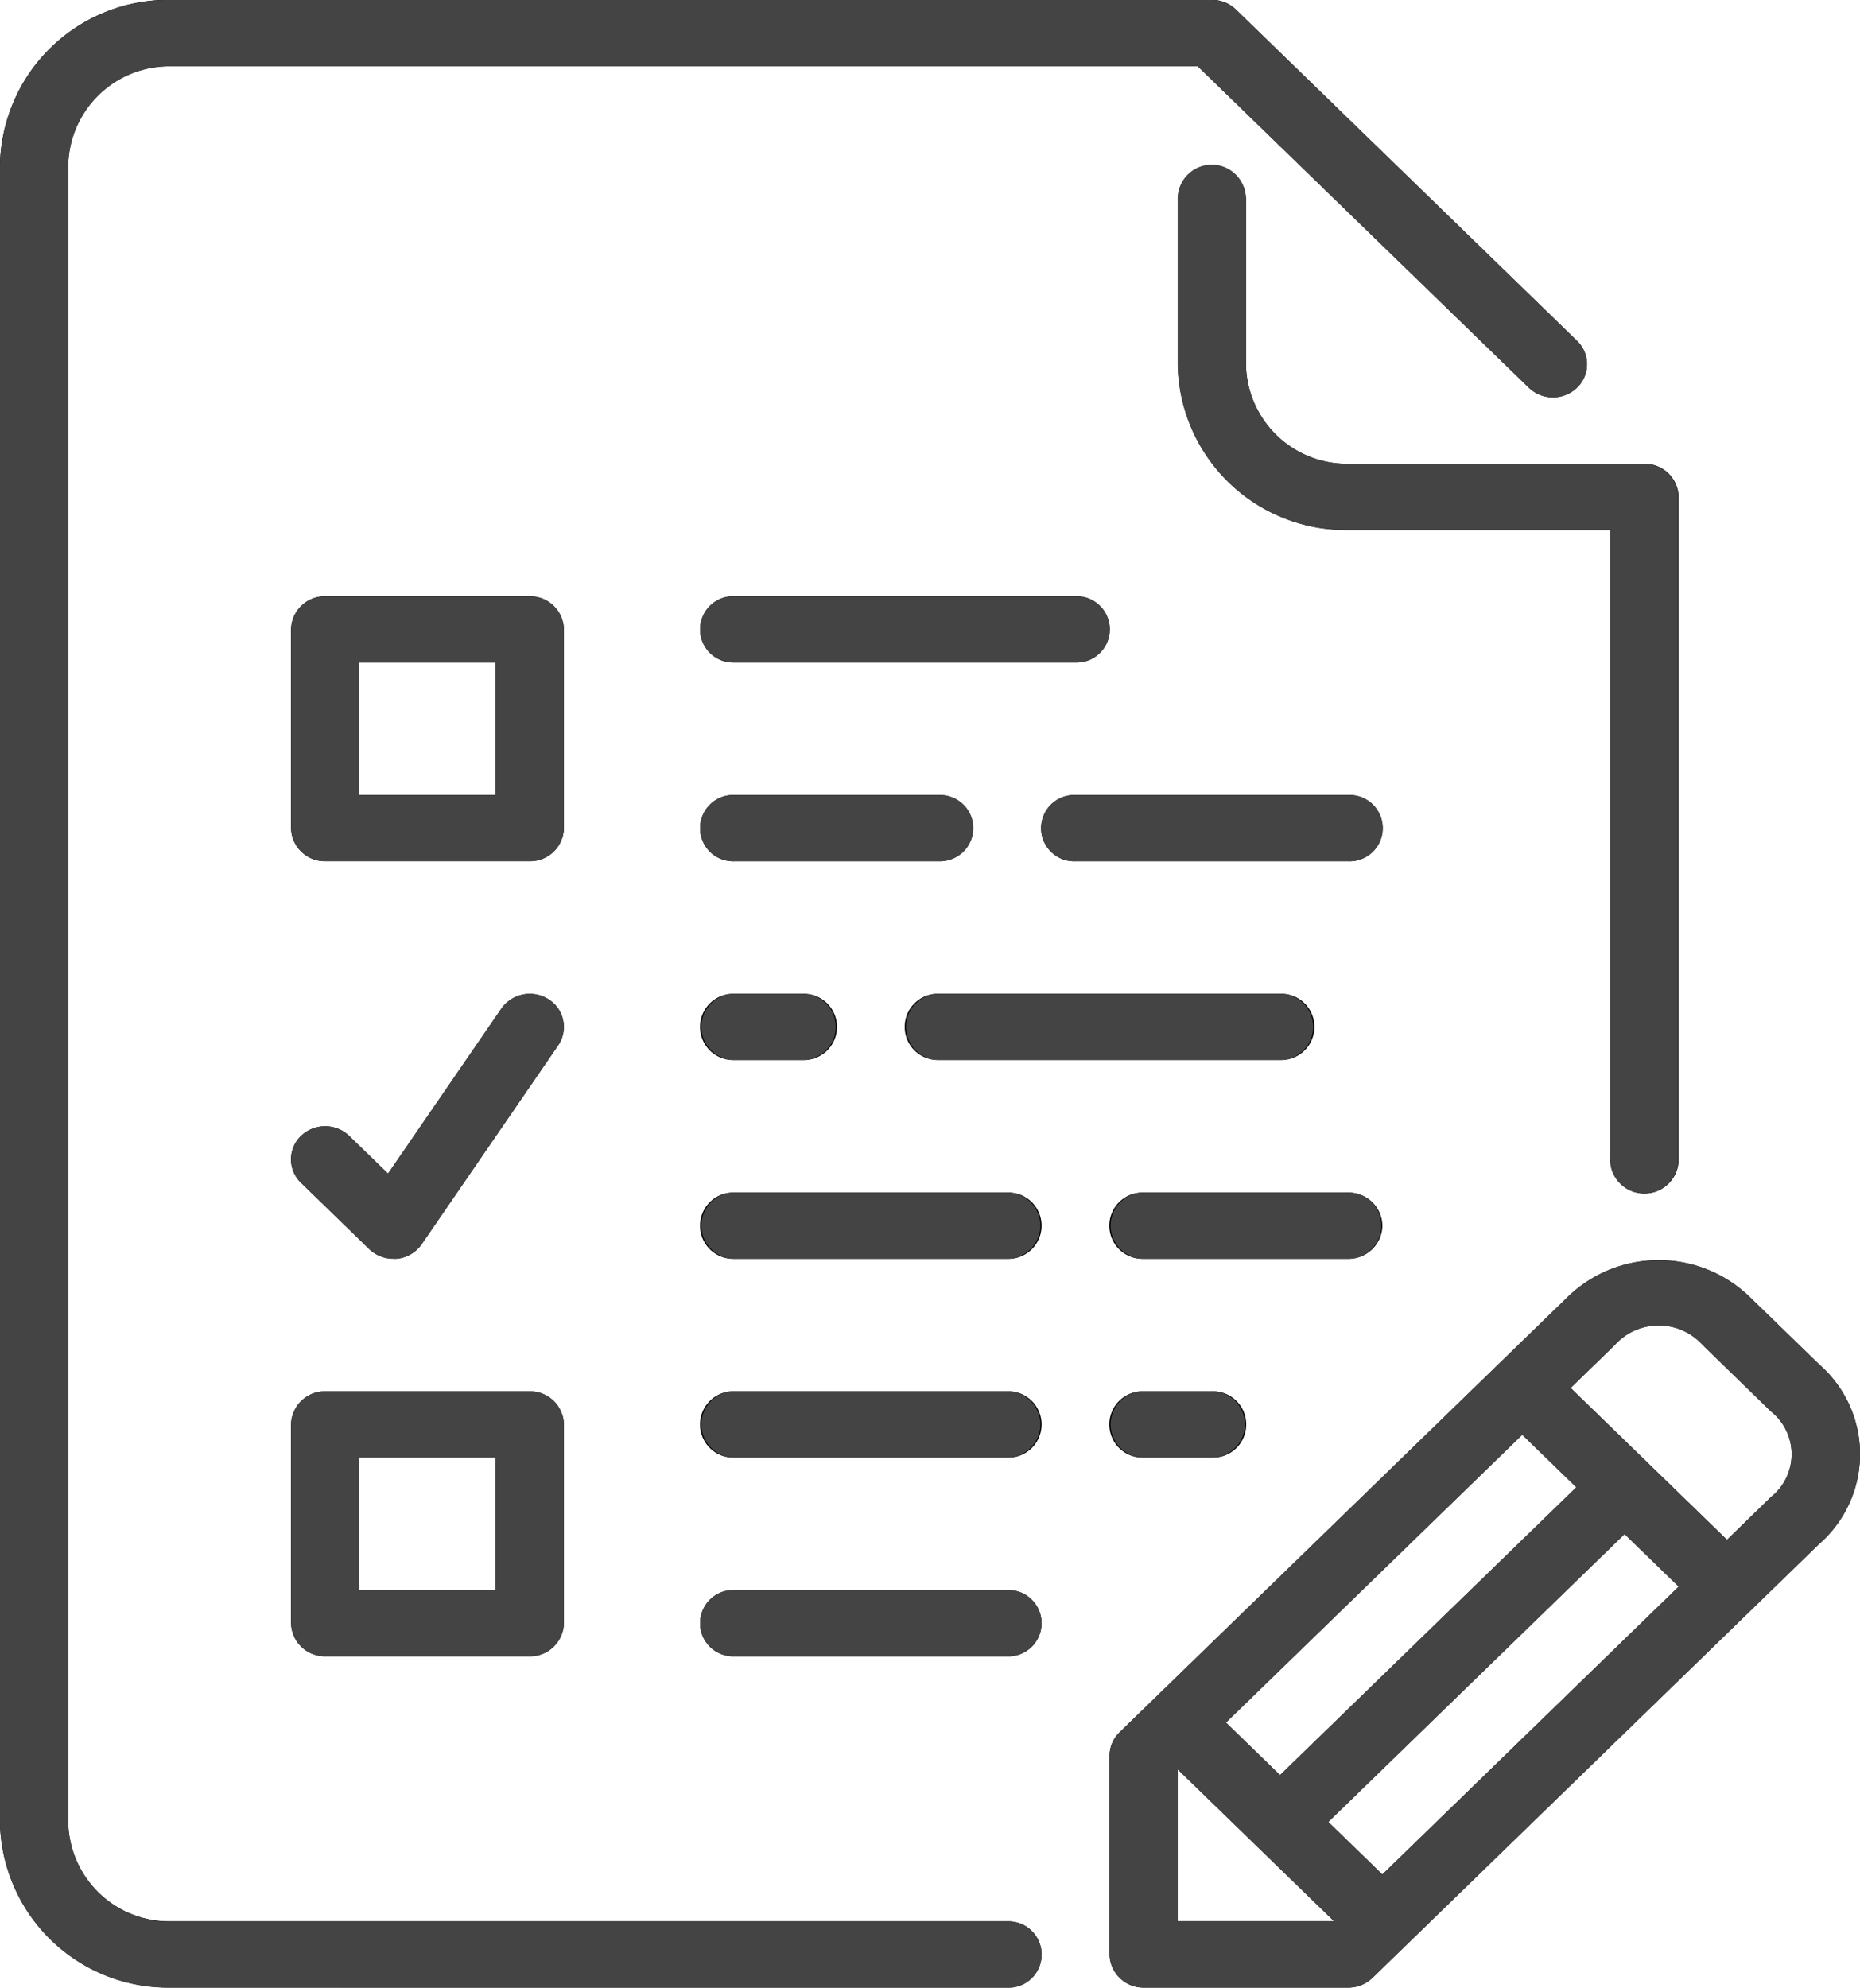 <?xml version="1.0" encoding="utf-8"?>
<svg xmlns="http://www.w3.org/2000/svg" width="44" height="47.001" viewBox="0 0 44 47.001">
  <g id="Objet_dynamique_vectoriel" data-name="Objet dynamique vectoriel" transform="translate(-330 -1749)">
    <g id="Objet_dynamique_vectoriel-2" data-name="Objet dynamique vectoriel" transform="translate(301.755 1738.375)">
      <g id="Groupe_19" data-name="Groupe 19">
        <path id="Tracé_66" data-name="Tracé 66" d="M60.947,39.608a.8.8,0,0,0-.806-.783H55.3a.784.784,0,1,0,0,1.567H60.14A.8.8,0,0,0,60.947,39.608Z"/>
        <path id="Tracé_67" data-name="Tracé 67" d="M57.72,19.242V15.325a.807.807,0,0,0-1.613,0v3.917a3.981,3.981,0,0,0,4.034,3.917h6.2V38.041a.807.807,0,0,0,1.614,0V22.375a.8.8,0,0,0-.807-.783h-7A2.389,2.389,0,0,1,57.72,19.242Z"/>
        <path id="Tracé_68" data-name="Tracé 68" d="M60.14,29.425H53.685a.784.784,0,1,0,0,1.567H60.14a.784.784,0,1,0,0-1.567Z"/>
        <path id="Tracé_69" data-name="Tracé 69" d="M51.266,30.208a.8.8,0,0,0-.807-.783H45.618a.784.784,0,1,0,0,1.567h4.841A.8.8,0,0,0,51.266,30.208Z"/>
        <path id="Tracé_70" data-name="Tracé 70" d="M45.618,34.125a.784.784,0,1,0,0,1.567h1.614a.784.784,0,1,0,0-1.567Z"/>
        <path id="Tracé_71" data-name="Tracé 71" d="M45.618,26.292h8.067a.784.784,0,1,0,0-1.567H45.618a.784.784,0,1,0,0,1.567Z"/>
        <path id="Tracé_72" data-name="Tracé 72" d="M50.459,35.691h8.067a.784.784,0,1,0,0-1.567H50.459a.784.784,0,1,0,0,1.567Z"/>
        <path id="Tracé_73" data-name="Tracé 73" d="M55.3,43.525a.784.784,0,1,0,0,1.567h1.613a.784.784,0,1,0,0-1.567Z"/>
        <path id="Tracé_74" data-name="Tracé 74" d="M52.072,38.825H45.618a.784.784,0,1,0,0,1.567h6.454a.784.784,0,1,0,0-1.567Z"/>
        <path id="Tracé_75" data-name="Tracé 75" d="M52.072,43.525H45.618a.784.784,0,1,0,0,1.567h6.454a.784.784,0,1,0,0-1.567Z"/>
        <path id="Tracé_76" data-name="Tracé 76" d="M71.281,42.891l-1.614-1.567a3.094,3.094,0,0,0-4.368,0L54.729,51.588a.773.773,0,0,0-.236.554v4.7a.8.8,0,0,0,.807.783H60.14a.822.822,0,0,0,.57-.229l10.57-10.264A2.814,2.814,0,0,0,71.281,42.891Zm-7.025,1.661,1.28,1.242L58.526,52.6l-1.28-1.242Zm-8.15,11.506V52.466l3.7,3.592Zm4.84-1.108-1.279-1.242L66.676,46.9l1.28,1.243Zm9.193-8.926L69.1,47.037l-3.7-3.592,1.043-1.013a1.4,1.4,0,0,1,2.086,0L70.139,44A1.292,1.292,0,0,1,70.139,46.024Z"/>
        <path id="Tracé_77" data-name="Tracé 77" d="M52.072,56.058H32.278a2.389,2.389,0,0,1-2.42-2.35V14.541a2.389,2.389,0,0,1,2.42-2.35h24.3l7.831,7.6a.823.823,0,0,0,1.141,0,.767.767,0,0,0,0-1.108l-8.068-7.833a.819.819,0,0,0-.571-.229H32.278a3.981,3.981,0,0,0-4.034,3.917V53.708a3.981,3.981,0,0,0,4.034,3.917H52.073a.784.784,0,1,0,0-1.567Z"/>
        <path id="Tracé_78" data-name="Tracé 78" d="M52.072,48.225H45.618a.784.784,0,1,0,0,1.567h6.454a.784.784,0,1,0,0-1.567Z"/>
        <path id="Tracé_79" data-name="Tracé 79" d="M41.584,25.508a.8.8,0,0,0-.806-.783H35.937a.8.8,0,0,0-.807.783v4.7a.8.8,0,0,0,.807.783h4.841a.8.8,0,0,0,.806-.783Zm-1.613,3.917H36.744V26.292h3.227Z"/>
        <path id="Tracé_80" data-name="Tracé 80" d="M35.937,49.791h4.841a.8.8,0,0,0,.806-.783v-4.7a.8.8,0,0,0-.806-.783H35.937a.8.8,0,0,0-.807.783v4.7A.8.8,0,0,0,35.937,49.791Zm.807-4.7h3.227v3.133H36.744Z"/>
        <path id="Tracé_81" data-name="Tracé 81" d="M36.98,40.162a.82.82,0,0,0,.57.229.694.694,0,0,0,.08,0,.81.81,0,0,0,.591-.345l3.227-4.7a.77.77,0,0,0-.224-1.086.822.822,0,0,0-1.119.217l-2.681,3.9-.918-.891a.823.823,0,0,0-1.141,0,.767.767,0,0,0,0,1.108Z"/>
      </g>
    </g>
    <path id="Color_Overlay" data-name="Color Overlay" d="M357.055,1796a.8.8,0,0,1-.807-.784v-4.7a.771.771,0,0,1,.237-.553l10.57-10.264a3.1,3.1,0,0,1,4.368,0l1.614,1.567a2.814,2.814,0,0,1,0,4.241l-10.57,10.264a.824.824,0,0,1-.571.229Zm.806-1.567h3.7l-3.7-3.593Zm3.561-2.351,1.279,1.243,7.01-6.806-1.28-1.242ZM359,1789.734l1.28,1.242,7.009-6.806-1.279-1.242Zm9.193-8.926-1.043,1.013,3.7,3.593,1.043-1.013a1.292,1.292,0,0,0,0-2.025l-1.614-1.567a1.4,1.4,0,0,0-2.086,0ZM334.034,1796a3.981,3.981,0,0,1-4.034-3.917v-39.167a3.981,3.981,0,0,1,4.034-3.917h24.634a.818.818,0,0,1,.571.229l8.068,7.834a.766.766,0,0,1,0,1.108.823.823,0,0,1-1.14,0l-7.831-7.6h-24.3a2.39,2.39,0,0,0-2.421,2.35v39.166a2.39,2.39,0,0,0,2.421,2.351h19.794a.784.784,0,1,1,0,1.567Zm13.34-7.834a.784.784,0,1,1,0-1.567h6.454a.784.784,0,1,1,0,1.567Zm-9.681,0a.8.8,0,0,1-.806-.783v-4.7a.8.8,0,0,1,.806-.783h4.841a.8.8,0,0,1,.806.783v4.7a.8.8,0,0,1-.806.783Zm.807-1.567h3.227v-3.133H338.5Zm18.555-3.134a.783.783,0,1,1,0-1.566h1.613a.783.783,0,1,1,0,1.566Zm-9.681,0a.783.783,0,1,1,0-1.566h6.454a.783.783,0,1,1,0,1.566Zm9.681-4.7a.783.783,0,1,1,0-1.566h4.84a.783.783,0,1,1,0,1.566Zm-9.681,0a.783.783,0,1,1,0-1.566h6.454a.783.783,0,1,1,0,1.566Zm-8.638-.229-1.614-1.567a.767.767,0,0,1,0-1.107.824.824,0,0,1,1.141,0l.918.89,2.68-3.905a.823.823,0,0,1,1.12-.217.771.771,0,0,1,.223,1.087l-3.227,4.7a.808.808,0,0,1-.591.345.776.776,0,0,1-.08,0A.819.819,0,0,1,338.736,1778.537Zm29.357-2.12v-14.883h-6.2a3.98,3.98,0,0,1-4.034-3.916V1753.7a.807.807,0,0,1,1.614,0v3.917a2.389,2.389,0,0,0,2.42,2.35h7a.8.8,0,0,1,.807.783v15.666a.807.807,0,0,1-1.614,0Zm-15.879-2.35a.783.783,0,1,1,0-1.566h8.068a.783.783,0,1,1,0,1.566Zm-4.84,0a.783.783,0,1,1,0-1.566h1.614a.783.783,0,1,1,0,1.566Zm8.068-4.7a.784.784,0,1,1,0-1.567H361.9a.784.784,0,1,1,0,1.567Zm-8.068,0a.784.784,0,1,1,0-1.567h4.84a.784.784,0,1,1,0,1.567Zm-9.681,0a.8.8,0,0,1-.806-.783v-4.7a.8.8,0,0,1,.806-.783h4.841a.8.8,0,0,1,.806.783v4.7a.8.8,0,0,1-.806.783Zm.807-1.567h3.227v-3.133H338.5Zm8.874-3.133a.784.784,0,1,1,0-1.567h8.068a.784.784,0,1,1,0,1.567Z" fill="#444"/>
  </g>
</svg>
